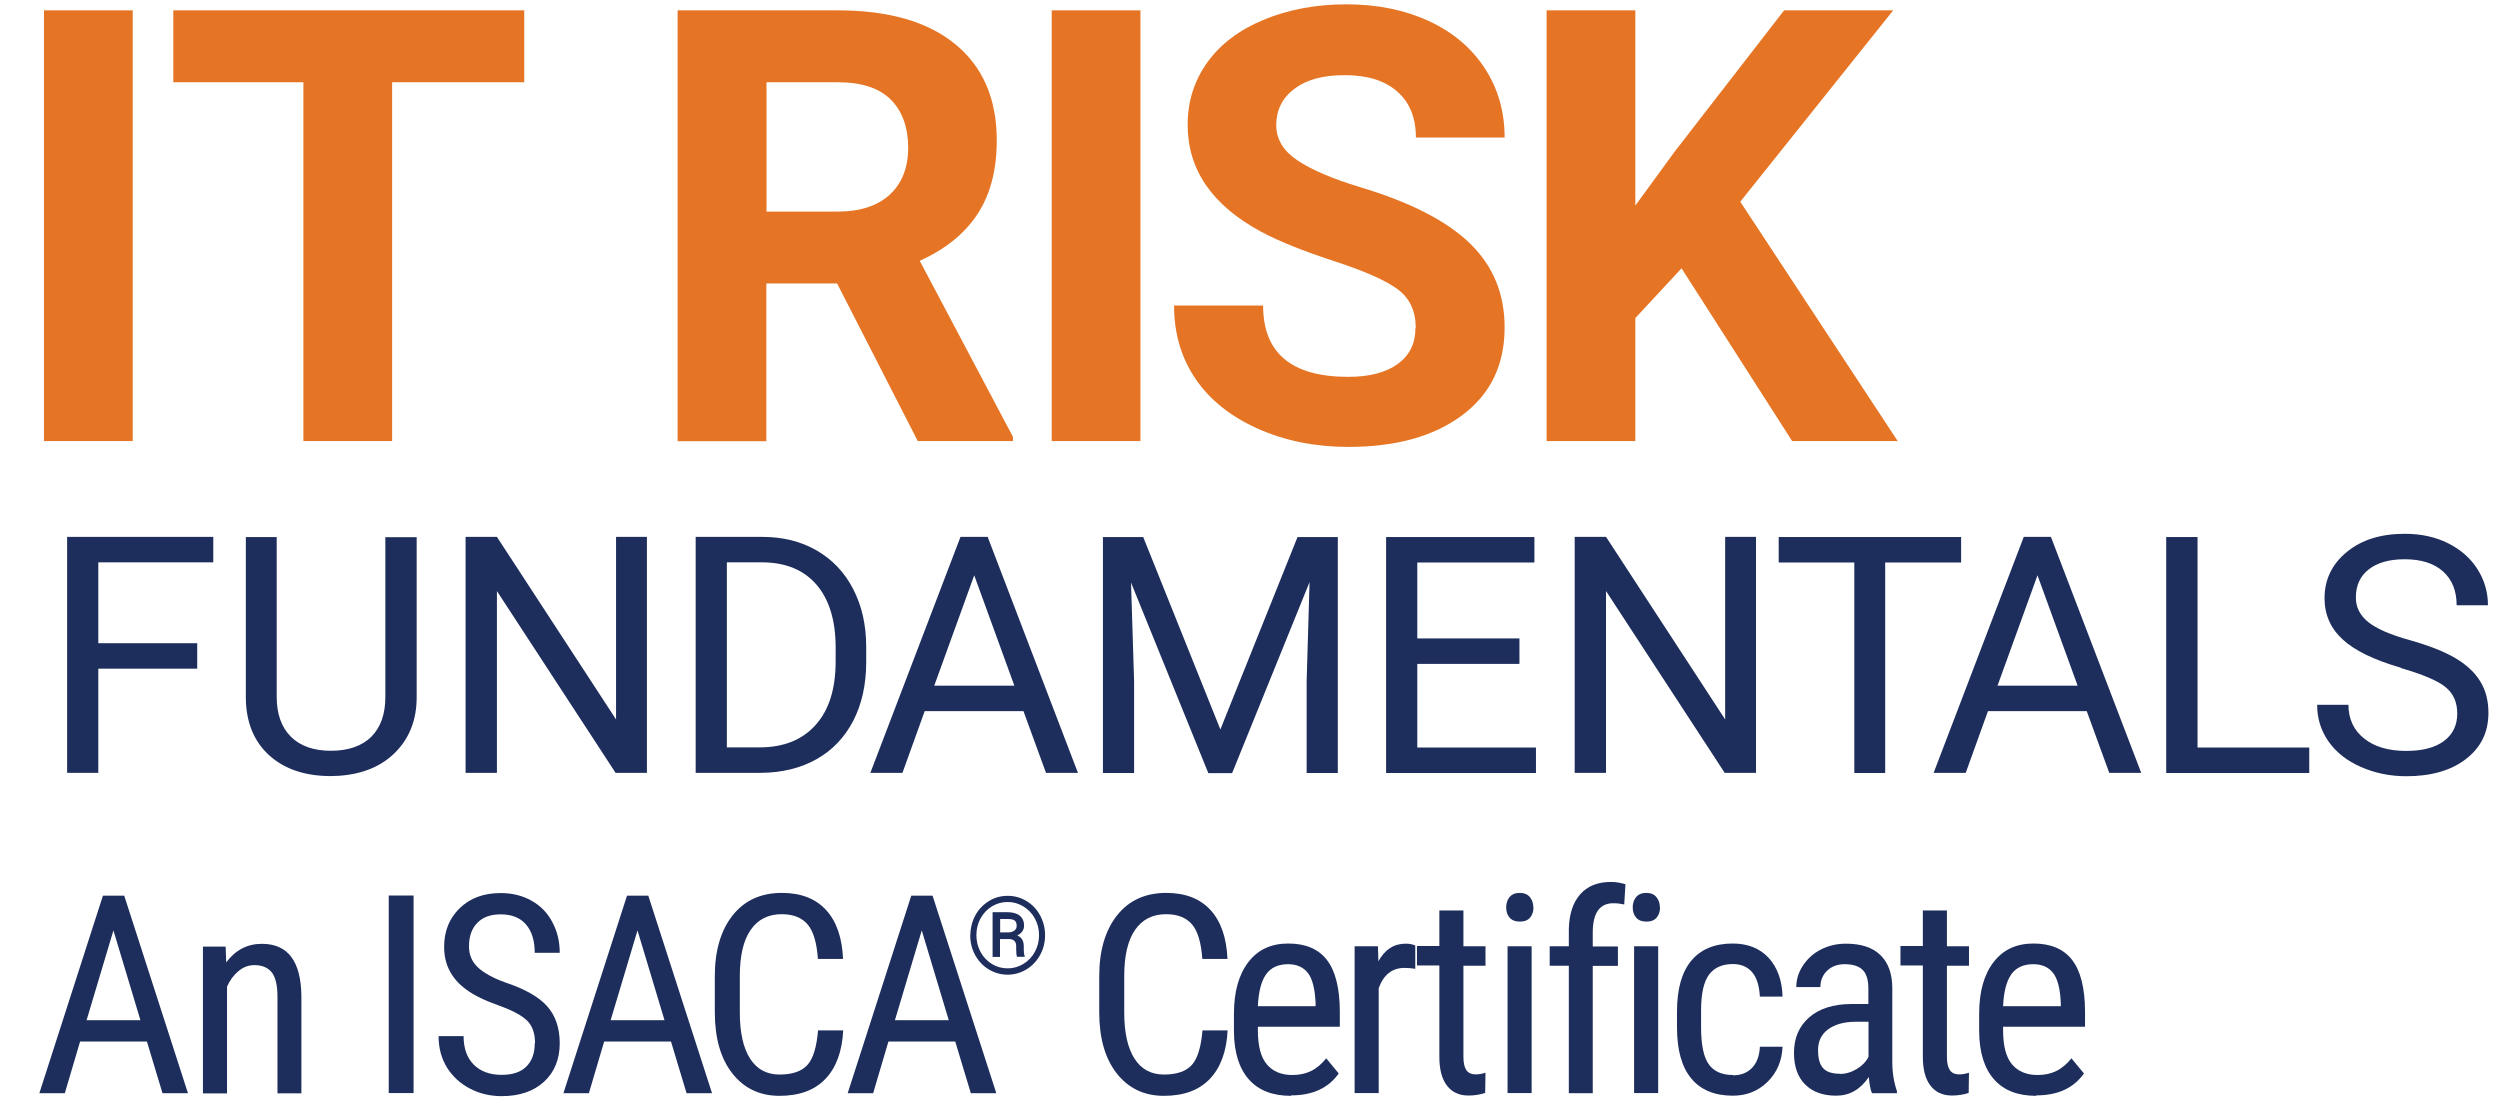 <?xml version="1.0" encoding="UTF-8"?><svg id="Layer_2" xmlns="http://www.w3.org/2000/svg" viewBox="0 0 162 72"><defs><style>.cls-1{fill:#1d2d5c;}.cls-1,.cls-2{stroke-width:0px;}.cls-2{fill:#e57524;}</style></defs><path class="cls-2" d="m8.61,28.58H2.85V.67h5.75v27.91Z"/><path class="cls-2" d="m33.96,5.33h-8.55v23.25h-5.75V5.33h-8.43V.67h22.74v4.66Z"/><path class="cls-2" d="m54.24,18.37h-4.58v10.22h-5.75V.67h10.37c3.3,0,5.84.73,7.63,2.2,1.79,1.47,2.68,3.55,2.68,6.23,0,1.9-.41,3.49-1.24,4.76s-2.07,2.28-3.75,3.04l6.04,11.41v.27h-6.17l-5.23-10.22Zm-4.58-4.66h4.64c1.44,0,2.56-.37,3.36-1.1.79-.73,1.19-1.75,1.19-3.04s-.37-2.35-1.12-3.11c-.75-.75-1.89-1.13-3.44-1.13h-4.62v8.38Z"/><path class="cls-2" d="m73.9,28.58h-5.75V.67h5.75v27.91Z"/><path class="cls-2" d="m91.74,21.26c0-1.09-.38-1.92-1.15-2.5s-2.15-1.19-4.14-1.84c-1.99-.65-3.57-1.28-4.74-1.91-3.17-1.71-4.75-4.02-4.75-6.92,0-1.51.42-2.85,1.27-4.04s2.07-2.11,3.66-2.77c1.59-.66,3.38-1,5.36-1s3.77.36,5.33,1.08c1.56.72,2.77,1.74,3.63,3.06.86,1.32,1.29,2.81,1.29,4.49h-5.75c0-1.28-.4-2.27-1.21-2.98-.81-.71-1.94-1.06-3.39-1.06s-2.5.3-3.28.89-1.17,1.38-1.17,2.35c0,.91.46,1.67,1.37,2.28.91.61,2.26,1.19,4.04,1.73,3.27.98,5.65,2.2,7.15,3.66,1.5,1.46,2.24,3.27,2.24,5.44,0,2.42-.91,4.31-2.74,5.68-1.83,1.37-4.29,2.06-7.38,2.06-2.15,0-4.1-.39-5.87-1.18-1.76-.79-3.11-1.86-4.04-3.23-.93-1.37-1.39-2.95-1.39-4.75h5.77c0,3.08,1.84,4.62,5.52,4.62,1.37,0,2.43-.28,3.2-.83.77-.56,1.15-1.33,1.15-2.33Z"/><path class="cls-2" d="m108.96,17.39l-2.99,3.22v7.97h-5.75V.67h5.75v12.65l2.53-3.47,7.11-9.18h7.07l-9.91,12.4,10.2,15.51h-6.84l-7.17-11.2Z"/><path class="cls-1" d="m12.78,43.33h-6.41v6.75h-2.02v-15.29h9.47v1.65h-7.45v5.24h6.41v1.65Z"/><path class="cls-1" d="m27,34.8v10.39c0,1.44-.46,2.62-1.36,3.54-.9.92-2.12,1.43-3.66,1.54l-.54.02c-1.67,0-3.01-.45-4-1.35-.99-.9-1.5-2.15-1.51-3.73v-10.41h2v10.35c0,1.11.3,1.96.91,2.58.61.61,1.48.92,2.6.92s2.01-.3,2.62-.91.91-1.47.91-2.57v-10.36h2.03Z"/><path class="cls-1" d="m41.92,50.08h-2.03l-7.69-11.78v11.78h-2.03v-15.29h2.03l7.72,11.83v-11.83h2v15.29Z"/><path class="cls-1" d="m45.08,50.08v-15.29h4.31c1.33,0,2.51.29,3.53.88s1.81,1.42,2.37,2.51c.56,1.08.84,2.33.84,3.74v.98c0,1.44-.28,2.71-.83,3.79-.56,1.08-1.35,1.92-2.38,2.5-1.03.58-2.23.88-3.61.89h-4.23Zm2.02-13.64v11.99h2.12c1.55,0,2.76-.48,3.63-1.45s1.3-2.34,1.3-4.13v-.89c0-1.74-.41-3.09-1.22-4.05-.82-.96-1.97-1.45-3.47-1.47h-2.35Z"/><path class="cls-1" d="m66.32,46.08h-6.4l-1.44,4h-2.08l5.84-15.29h1.76l5.85,15.29h-2.07l-1.46-4Zm-5.79-1.65h5.2l-2.6-7.15-2.59,7.15Z"/><path class="cls-1" d="m74.08,34.8l5,12.47,5-12.47h2.61v15.29h-2.02v-5.95l.19-6.42-5.02,12.38h-1.54l-5.01-12.35.2,6.39v5.95h-2.02v-15.29h2.6Z"/><path class="cls-1" d="m98.46,43.02h-6.62v5.42h7.69v1.65h-9.71v-15.29h9.61v1.65h-7.59v4.92h6.62v1.65Z"/><path class="cls-1" d="m113.79,50.08h-2.03l-7.69-11.78v11.78h-2.03v-15.29h2.03l7.72,11.83v-11.83h2v15.29Z"/><path class="cls-1" d="m127.07,36.45h-4.91v13.64h-2v-13.64h-4.9v-1.65h11.82v1.65Z"/><path class="cls-1" d="m135.22,46.08h-6.4l-1.44,4h-2.08l5.84-15.29h1.76l5.85,15.29h-2.07l-1.46-4Zm-5.79-1.65h5.2l-2.6-7.15-2.59,7.15Z"/><path class="cls-1" d="m142.4,48.44h7.24v1.65h-9.27v-15.29h2.03v13.64Z"/><path class="cls-1" d="m155.58,43.27c-1.73-.5-2.99-1.11-3.77-1.83-.79-.72-1.18-1.62-1.18-2.68,0-1.2.48-2.2,1.44-2.99.96-.79,2.21-1.18,3.75-1.18,1.05,0,1.99.2,2.81.61s1.46.97,1.91,1.68.68,1.49.68,2.34h-2.03c0-.93-.29-1.66-.88-2.19-.59-.53-1.42-.79-2.49-.79-.99,0-1.77.22-2.33.66-.56.44-.83,1.05-.83,1.82,0,.62.26,1.15.79,1.58.53.43,1.43.83,2.7,1.18,1.27.36,2.26.75,2.98,1.18.72.43,1.25.93,1.6,1.51.35.57.52,1.25.52,2.03,0,1.24-.48,2.23-1.45,2.98-.97.75-2.26,1.12-3.87,1.12-1.05,0-2.03-.2-2.94-.6-.91-.4-1.61-.95-2.1-1.65-.49-.7-.74-1.49-.74-2.38h2.03c0,.92.34,1.65,1.02,2.19.68.54,1.59.8,2.73.8,1.06,0,1.88-.22,2.45-.65.57-.43.85-1.03.85-1.77s-.26-1.33-.79-1.74c-.52-.41-1.48-.81-2.86-1.21Z"/><path class="cls-1" d="m9.51,67.49h-4.32l-.99,3.35h-1.65l4.12-12.8h1.38l4.13,12.8h-1.65l-1.01-3.35Zm-3.9-1.38h3.49l-1.75-5.82-1.74,5.82Z"/><path class="cls-1" d="m14.62,61.33l.04,1.03c.6-.8,1.37-1.2,2.31-1.2,1.68,0,2.53,1.12,2.56,3.37v6.32h-1.55v-6.25c0-.74-.12-1.27-.37-1.59-.25-.31-.62-.47-1.12-.47-.39,0-.73.13-1.04.39-.31.26-.56.59-.74,1.01v6.91h-1.56v-9.51h1.47Z"/><path class="cls-1" d="m26.8,70.83h-1.61v-12.8h1.61v12.8Z"/><path class="cls-1" d="m34.67,67.6c0-.64-.17-1.13-.52-1.47s-.97-.67-1.87-.99-1.59-.66-2.07-1.02c-.48-.35-.84-.76-1.07-1.21-.24-.45-.36-.97-.36-1.56,0-1.01.34-1.85,1.01-2.5.68-.66,1.56-.98,2.66-.98.75,0,1.42.17,2,.5.59.33,1.04.8,1.35,1.4.32.6.47,1.25.47,1.97h-1.62c0-.79-.19-1.4-.57-1.84s-.93-.65-1.64-.65c-.65,0-1.15.18-1.51.55s-.54.87-.54,1.53c0,.54.19.99.58,1.36.39.36.98.69,1.79.98,1.26.42,2.16.93,2.7,1.54.54.61.81,1.41.81,2.39,0,1.04-.34,1.87-1.01,2.49s-1.59.94-2.75.94c-.74,0-1.43-.16-2.06-.49-.63-.33-1.12-.78-1.49-1.37-.36-.59-.54-1.26-.54-2.03h1.62c0,.79.22,1.41.66,1.85s1.04.66,1.81.66c.71,0,1.24-.18,1.6-.54s.54-.86.54-1.49Z"/><path class="cls-1" d="m43.47,67.49h-4.32l-.99,3.35h-1.65l4.12-12.8h1.38l4.13,12.8h-1.65l-1.01-3.35Zm-3.9-1.38h3.49l-1.75-5.82-1.74,5.82Z"/><path class="cls-1" d="m54.64,66.77c-.07,1.37-.46,2.42-1.16,3.15s-1.69,1.09-2.97,1.09-2.3-.49-3.06-1.46-1.13-2.3-1.13-3.97v-2.32c0-1.66.39-2.98,1.16-3.95s1.84-1.45,3.18-1.45c1.24,0,2.19.37,2.87,1.11.68.74,1.04,1.8,1.1,3.17h-1.63c-.07-1.04-.29-1.79-.66-2.23s-.93-.67-1.69-.67c-.87,0-1.54.34-2.01,1.02s-.7,1.68-.7,3v2.35c0,1.29.22,2.29.66,2.98.44.69,1.07,1.04,1.91,1.04s1.44-.21,1.81-.62.6-1.16.69-2.24h1.63Z"/><path class="cls-1" d="m61.89,67.49h-4.32l-.99,3.35h-1.65l4.12-12.8h1.38l4.13,12.8h-1.65l-1.01-3.35Zm-3.9-1.38h3.49l-1.75-5.82-1.74,5.82Z"/><path class="cls-1" d="m62.88,60.6c0-.46.11-.89.32-1.28.21-.39.51-.7.88-.93s.78-.34,1.22-.34.84.11,1.22.34.67.54.88.93c.21.39.32.82.32,1.28s-.1.87-.31,1.26c-.21.39-.5.71-.87.94s-.79.36-1.24.36-.86-.12-1.24-.35-.67-.55-.88-.94c-.21-.39-.31-.81-.31-1.27Zm.39,0c0,.39.09.75.27,1.09.18.33.43.59.74.78.31.19.65.28,1.02.28s.71-.1,1.02-.29.56-.45.74-.78c.18-.33.27-.69.27-1.08s-.09-.75-.27-1.08-.43-.59-.74-.78-.65-.29-1.02-.29-.7.09-1.02.28c-.31.19-.56.45-.74.78-.18.33-.27.69-.27,1.08Zm1.53.26v1.15h-.48v-2.9h.94c.35,0,.62.07.81.22.19.15.29.37.29.65s-.15.49-.44.64c.28.11.42.35.42.7v.21c0,.2.02.34.06.42v.05h-.5c-.03-.08-.05-.23-.05-.44s0-.33-.01-.37c-.04-.22-.19-.33-.45-.34h-.6Zm0-.44h.53c.16,0,.3-.04.4-.12.1-.07.15-.17.15-.3,0-.17-.04-.28-.13-.35-.09-.07-.25-.1-.47-.1h-.47v.87Z"/><path class="cls-1" d="m79.55,66.77c-.07,1.37-.46,2.42-1.16,3.15s-1.69,1.09-2.97,1.09-2.3-.49-3.06-1.46-1.13-2.3-1.13-3.97v-2.32c0-1.66.39-2.98,1.16-3.95s1.84-1.45,3.18-1.45c1.24,0,2.19.37,2.87,1.11.68.74,1.04,1.8,1.1,3.17h-1.63c-.07-1.04-.29-1.79-.66-2.23s-.93-.67-1.69-.67c-.87,0-1.54.34-2.01,1.02s-.7,1.68-.7,3v2.35c0,1.29.22,2.29.66,2.98.44.69,1.07,1.04,1.91,1.04s1.44-.21,1.81-.62.6-1.16.69-2.24h1.63Z"/><path class="cls-1" d="m83.65,71.01c-1.18,0-2.09-.35-2.72-1.06s-.96-1.74-.97-3.11v-1.15c0-1.42.31-2.53.93-3.34s1.48-1.21,2.59-1.21,1.95.35,2.5,1.06.83,1.81.84,3.31v1.02h-5.31v.22c0,1.02.19,1.76.58,2.22s.94.69,1.66.69c.46,0,.86-.09,1.21-.26s.68-.45.98-.82l.81.98c-.67.95-1.7,1.42-3.08,1.42Zm-.18-8.53c-.64,0-1.12.22-1.43.66s-.49,1.13-.53,2.06h3.74v-.21c-.04-.9-.2-1.55-.49-1.93s-.72-.58-1.3-.58Z"/><path class="cls-1" d="m91.71,62.78c-.22-.04-.45-.06-.7-.06-.8,0-1.35.44-1.67,1.31v6.8h-1.56v-9.51h1.51l.03.97c.42-.76,1-1.14,1.77-1.14.25,0,.45.04.62.12v1.51Z"/><path class="cls-1" d="m94.83,59.02v2.3h1.43v1.26h-1.43v5.9c0,.38.06.66.18.85.12.19.33.29.63.29.21,0,.41-.04.62-.11l-.02,1.31c-.35.12-.71.17-1.08.17-.62,0-1.08-.22-1.41-.66s-.48-1.06-.48-1.86v-5.91h-1.45v-1.26h1.45v-2.3h1.55Z"/><path class="cls-1" d="m99.37,58.8c0,.26-.07.48-.22.66s-.37.26-.67.26-.51-.09-.66-.26-.22-.4-.22-.66.07-.49.22-.67.37-.27.66-.27.51.09.66.28c.15.18.22.41.22.66Zm-.12,12.03h-1.56v-9.51h1.56v9.51Z"/><path class="cls-1" d="m101.66,70.83v-8.25h-1.24v-1.26h1.24v-1.1c.02-.97.26-1.72.73-2.26.47-.54,1.14-.81,2-.81.31,0,.62.05.94.15l-.08,1.31c-.22-.05-.46-.08-.71-.08-.88,0-1.33.63-1.33,1.9v.9h1.63v1.26h-1.63v8.25h-1.56Z"/><path class="cls-1" d="m107.57,58.8c0,.26-.07.48-.22.66s-.37.26-.67.26-.51-.09-.66-.26-.22-.4-.22-.66.07-.49.22-.67.37-.27.66-.27.51.09.66.28c.15.18.22.41.22.66Zm-.12,12.03h-1.56v-9.51h1.56v9.51Z"/><path class="cls-1" d="m112.29,69.68c.52,0,.93-.16,1.24-.48s.48-.77.51-1.37h1.47c-.04.91-.36,1.67-.97,2.27-.61.6-1.36.9-2.25.9-1.18,0-2.08-.37-2.69-1.11-.62-.74-.93-1.84-.93-3.31v-1.05c0-1.44.31-2.53.92-3.27s1.51-1.12,2.69-1.12c.97,0,1.75.31,2.32.92.57.62.88,1.46.91,2.52h-1.47c-.04-.7-.2-1.23-.5-1.58-.3-.35-.72-.53-1.25-.53-.69,0-1.2.23-1.54.68s-.51,1.2-.52,2.24v1.21c0,1.12.17,1.91.5,2.37.33.46.85.69,1.57.69Z"/><path class="cls-1" d="m121.3,70.83c-.09-.21-.16-.55-.2-1.04-.55.81-1.25,1.21-2.11,1.21s-1.53-.24-2.02-.73c-.48-.48-.72-1.16-.72-2.04,0-.97.33-1.73.98-2.3s1.56-.86,2.7-.87h1.14v-1.01c0-.57-.13-.97-.38-1.21s-.64-.36-1.15-.36c-.47,0-.85.14-1.14.42s-.44.63-.44,1.06h-1.56c0-.49.14-.95.43-1.39s.67-.79,1.16-1.04,1.03-.38,1.63-.38c.97,0,1.71.24,2.22.73s.77,1.19.78,2.11v4.8c0,.73.11,1.37.3,1.91v.14h-1.62Zm-2.07-1.24c.38,0,.74-.11,1.09-.32s.6-.47.76-.79v-2.27h-.88c-.74.01-1.32.18-1.75.5s-.64.77-.64,1.34c0,.54.11.93.33,1.17s.58.36,1.1.36Z"/><path class="cls-1" d="m126.16,59.02v2.3h1.43v1.26h-1.43v5.9c0,.38.06.66.18.85.12.19.33.29.63.29.21,0,.41-.04.62-.11l-.02,1.31c-.35.12-.71.17-1.08.17-.62,0-1.08-.22-1.41-.66s-.48-1.06-.48-1.86v-5.91h-1.45v-1.26h1.45v-2.3h1.55Z"/><path class="cls-1" d="m131.94,71.01c-1.18,0-2.09-.35-2.72-1.06s-.96-1.74-.97-3.11v-1.15c0-1.42.31-2.53.93-3.34s1.48-1.21,2.59-1.21,1.95.35,2.5,1.06.83,1.81.84,3.31v1.02h-5.31v.22c0,1.02.19,1.76.58,2.22s.94.69,1.66.69c.46,0,.86-.09,1.21-.26s.68-.45.98-.82l.81.98c-.67.95-1.7,1.42-3.08,1.42Zm-.18-8.53c-.64,0-1.12.22-1.43.66s-.49,1.13-.53,2.06h3.74v-.21c-.04-.9-.2-1.55-.49-1.93s-.72-.58-1.3-.58Z"/></svg>